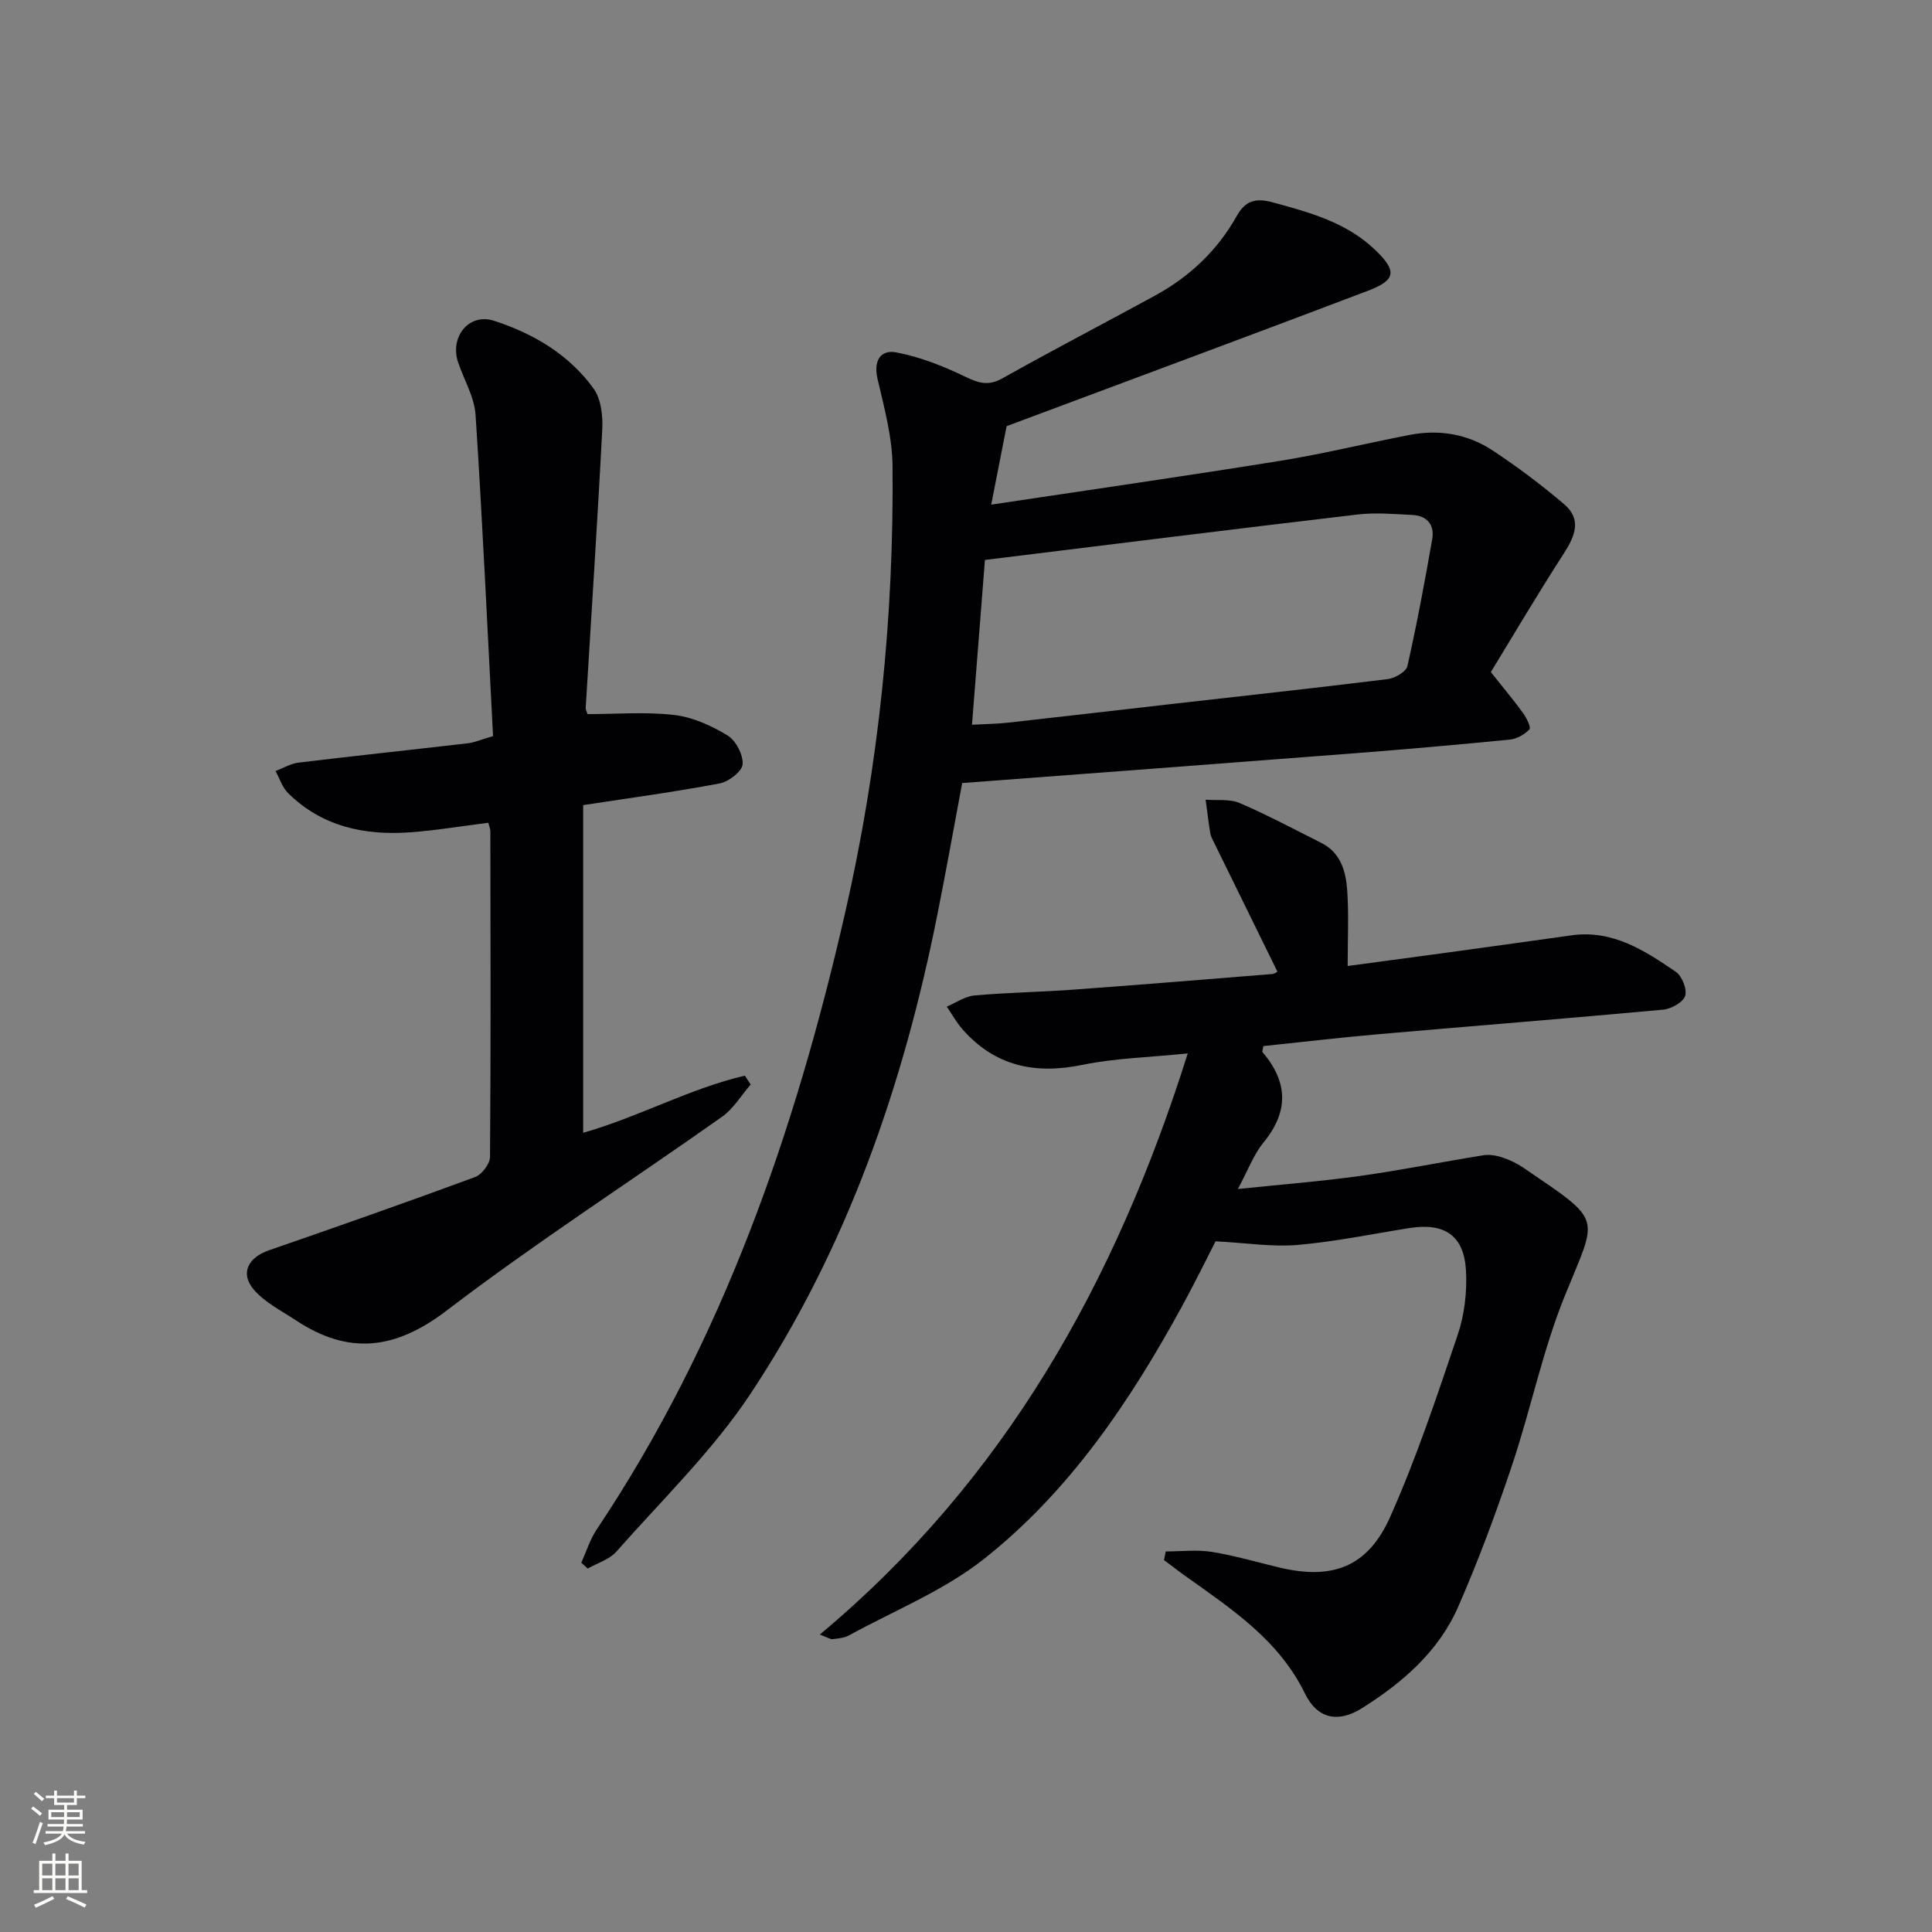<svg enable-background="new 0 0 400 400" viewBox="0 0 400 400" xmlns="http://www.w3.org/2000/svg"><rect x="0" y="0" width="400" height="400" fill="#808080" stroke="none"/><g fill="#010103"><path d="m208.41 88.23c-.8 4.1-1.88 9.55-3.19 16.25 20.54-3.09 40.21-5.91 59.82-9.07 9-1.45 17.88-3.64 26.83-5.37 6.14-1.19 12.06-.17 17.24 3.27 5.12 3.39 10.07 7.11 14.74 11.09 3.67 3.13 2.25 6.59-.08 10.19-5.47 8.48-10.6 17.18-15.11 24.56 2.82 3.54 4.84 5.94 6.67 8.48.72 1 1.69 2.98 1.33 3.37-1 1.06-2.6 1.98-4.04 2.12-10.91 1.08-21.83 2.04-32.77 2.88-26.68 2.07-53.36 4.06-80.64 6.12-1.72 9.14-3.33 18.22-5.14 27.26-7.05 35.35-18.7 69.06-38.7 99.21-7.84 11.82-18.3 21.93-27.75 32.65-1.45 1.64-3.93 2.37-5.94 3.51-.44-.4-.89-.8-1.33-1.2 1.04-2.3 1.79-4.79 3.17-6.86 26.06-39 41.09-82.37 51.46-127.73 6.97-30.48 10.1-61.3 9.81-92.47-.06-6.02-1.72-12.08-3.1-18.02-.88-3.77.59-6.13 3.88-5.51 4.9.93 9.71 2.83 14.23 5.01 2.78 1.34 4.8 2.01 7.74.36 10.44-5.86 21.07-11.39 31.58-17.12 7.17-3.91 12.94-9.36 16.94-16.5 1.76-3.15 3.89-3.77 7.34-2.84 7.75 2.1 15.47 4.19 21.43 9.98 4.46 4.33 4.17 6.16-1.71 8.39-24.48 9.29-49.03 18.39-74.71 27.99zm-7.17 61.82c2.86-.16 5.18-.18 7.47-.43 11.04-1.22 22.08-2.52 33.12-3.78 15.17-1.72 30.34-3.37 45.49-5.24 1.49-.19 3.8-1.52 4.07-2.7 1.97-8.71 3.6-17.5 5.14-26.3.51-2.9-1.06-4.83-4.08-4.98-3.81-.19-7.68-.54-11.43-.09-25.5 3-50.98 6.19-77.1 9.4-.86 10.82-1.75 22.16-2.68 34.12z"/><path d="m241.36 321.21c3.18 0 6.43-.4 9.53.09 4.73.76 9.36 2.14 14.04 3.25 10.9 2.59 18.26-.08 22.89-10.49 5.45-12.23 9.7-25.02 13.99-37.73 1.4-4.14 1.94-8.83 1.71-13.2-.39-7.34-4.42-10.03-11.73-8.87-7.7 1.22-15.37 2.82-23.12 3.49-5.27.45-10.66-.42-17-.75-1.8 3.51-4.25 8.52-6.92 13.41-10.77 19.72-23.28 38.31-41.01 52.34-8.31 6.57-18.57 10.69-27.99 15.85-.98.54-2.24.62-3.38.77-.41.06-.87-.29-2.64-.95 38.3-32 61.24-72.95 76.18-120.32-8.13.83-15.1.98-21.81 2.37-9.82 2.02-18.12.27-24.84-7.38-1.24-1.42-2.17-3.11-3.24-4.68 1.9-.8 3.76-2.13 5.72-2.31 6.79-.61 13.62-.7 20.42-1.2 13.76-1 27.51-2.13 41.26-3.24.45-.04.87-.38 1.06-.48-4.41-8.98-8.78-17.87-13.13-26.75-.29-.6-.65-1.2-.76-1.84-.38-2.33-.66-4.68-.98-7.02 2.36.19 4.96-.2 7.02.68 5.76 2.47 11.3 5.44 16.91 8.25 4.12 2.07 5.14 6.02 5.4 10.04.32 4.9.08 9.84.08 15.46 5.62-.76 12.43-1.66 19.23-2.59 9.05-1.24 18.09-2.49 27.14-3.76 8.48-1.19 15.1 3.14 21.56 7.54 1.29.88 2.39 3.65 1.94 5-.44 1.34-2.89 2.7-4.57 2.85-19.7 1.82-39.43 3.38-59.14 5.1-7.91.69-15.79 1.63-23.61 2.44-.1.67-.3 1.1-.17 1.26 5.27 6.19 5.47 12.27.19 18.71-2.05 2.5-3.21 5.74-5.3 9.62 8.98-.94 17.15-1.57 25.25-2.7 8.54-1.19 17.02-2.91 25.54-4.28 1.24-.2 2.65.02 3.86.41 1.56.51 3.1 1.24 4.45 2.16 16.74 11.41 15.41 9.69 8.58 26.54-4.58 11.31-7.03 23.46-10.92 35.07-3.32 9.9-6.96 19.73-11.14 29.28-4.06 9.28-11.56 15.77-20.01 21.06-4.89 3.06-9.19 2.12-11.71-3.06-5.38-11.05-15.1-17.46-24.59-24.22-1.56-1.11-3.07-2.29-4.61-3.44.12-.57.25-1.18.37-1.78z"/><path d="m120.74 166.69v67.84c11.51-3.27 22.02-9.15 33.47-11.83.4.61.8 1.23 1.21 1.84-1.96 2.25-3.56 5-5.92 6.67-18.99 13.42-38.57 26.04-57.04 40.14-10.68 8.15-20.31 9.22-31.21 2-3-1.99-6.43-3.69-8.7-6.34-2.9-3.39-1.17-6.67 3.13-8.15 14.27-4.93 28.51-9.94 42.67-15.16 1.4-.52 3.09-2.72 3.1-4.16.18-22.49.11-44.98.07-67.47 0-.48-.23-.96-.43-1.73-5.38.68-10.74 1.58-16.14 1.98-9.46.69-18.27-1.17-25.3-8.11-1.2-1.18-1.75-3.03-2.6-4.57 1.59-.6 3.13-1.55 4.77-1.75 11.69-1.41 23.41-2.65 35.11-4.01 1.28-.15 2.52-.71 5.15-1.48-1.16-22.08-2.17-44.31-3.62-66.5-.24-3.67-2.37-7.22-3.6-10.84-1.8-5.26 2.19-10.33 7.41-8.65 8.13 2.62 15.52 6.98 20.62 14.03 1.56 2.16 1.95 5.65 1.8 8.47-.99 19.24-2.27 38.46-3.43 57.69-.02.3.18.62.38 1.25 5.92 0 12.01-.51 17.95.18 3.82.44 7.7 2.21 11.03 4.23 1.73 1.05 3.27 4.01 3.13 5.98-.1 1.47-2.88 3.6-4.74 3.96-9.25 1.75-18.61 3.01-28.27 4.49z"/></g><path d="m6.44 374.46.42-.45c.65.47 1.27.95 1.85 1.44l-.45.49c-.65-.56-1.25-1.06-1.82-1.48m.93 7.33-.63-.26c.55-1.36 1.05-2.8 1.53-4.33.19.1.38.19.59.27-.47 1.29-.96 2.73-1.49 4.32m-.38-10.38.44-.42c.43.34 1.01.82 1.74 1.44l-.49.49c-.53-.51-1.09-1.01-1.69-1.51m2.5.35h1.72v-1.04h.59v1.04h3.52v-1.04h.59v1.04h1.75v.53h-1.75v1.42h-2.03v.97h3.22v2.03h-3.24c0 .35-.01.66-.03.93h3.32v.53h-3.37c-.03.27-.08.58-.15.94h3.96v.53h-3.71c.67.92 1.93 1.48 3.79 1.68-.13.24-.23.44-.29.59-2.13-.38-3.48-1.08-4.04-2.12-.43.97-1.77 1.72-4.03 2.23-.09-.19-.2-.37-.33-.55 2.1-.42 3.37-1.03 3.81-1.83h-3.36v-.53h3.58c.08-.29.13-.61.16-.94h-3.33v-.53h3.39c.02-.27.04-.58.04-.93h-3.23v-2.03h3.25v-.97h-2.07v-1.42h-1.73zm1.12 3.44v1h2.65c.01-.3.02-.44.01-.4v-.25-.35zm1.19-2h3.52v-.91h-3.52zm4.71 2h-2.63v.59c0 .15-.01.28-.01.4h2.64z" fill="#fbfcfa"/><path d="m13.56 383.74h.63v1.52h2.72v6.07h1.13v.6h-11.06v-.6h1.13v-6.07h2.73v-1.52h.63v1.52h2.1v-1.52zm-2.69 8.83.38.56c-1.24.63-2.53 1.25-3.85 1.85-.1-.21-.21-.42-.34-.63 1.37-.55 2.63-1.15 3.81-1.78m-2.13-4.27h2.1v-2.45h-2.1zm0 3.04h2.1v-2.46h-2.1zm2.72-3.04h2.1v-2.45h-2.1zm0 3.04h2.1v-2.46h-2.1zm6.07 3.6c-1.41-.71-2.7-1.3-3.86-1.78l.35-.56c1.45.62 2.75 1.19 3.88 1.72zm-1.25-9.09h-2.1v2.45h2.1zm-2.09 5.49h2.1v-2.46h-2.1z" fill="#fbfcfa"/></svg>